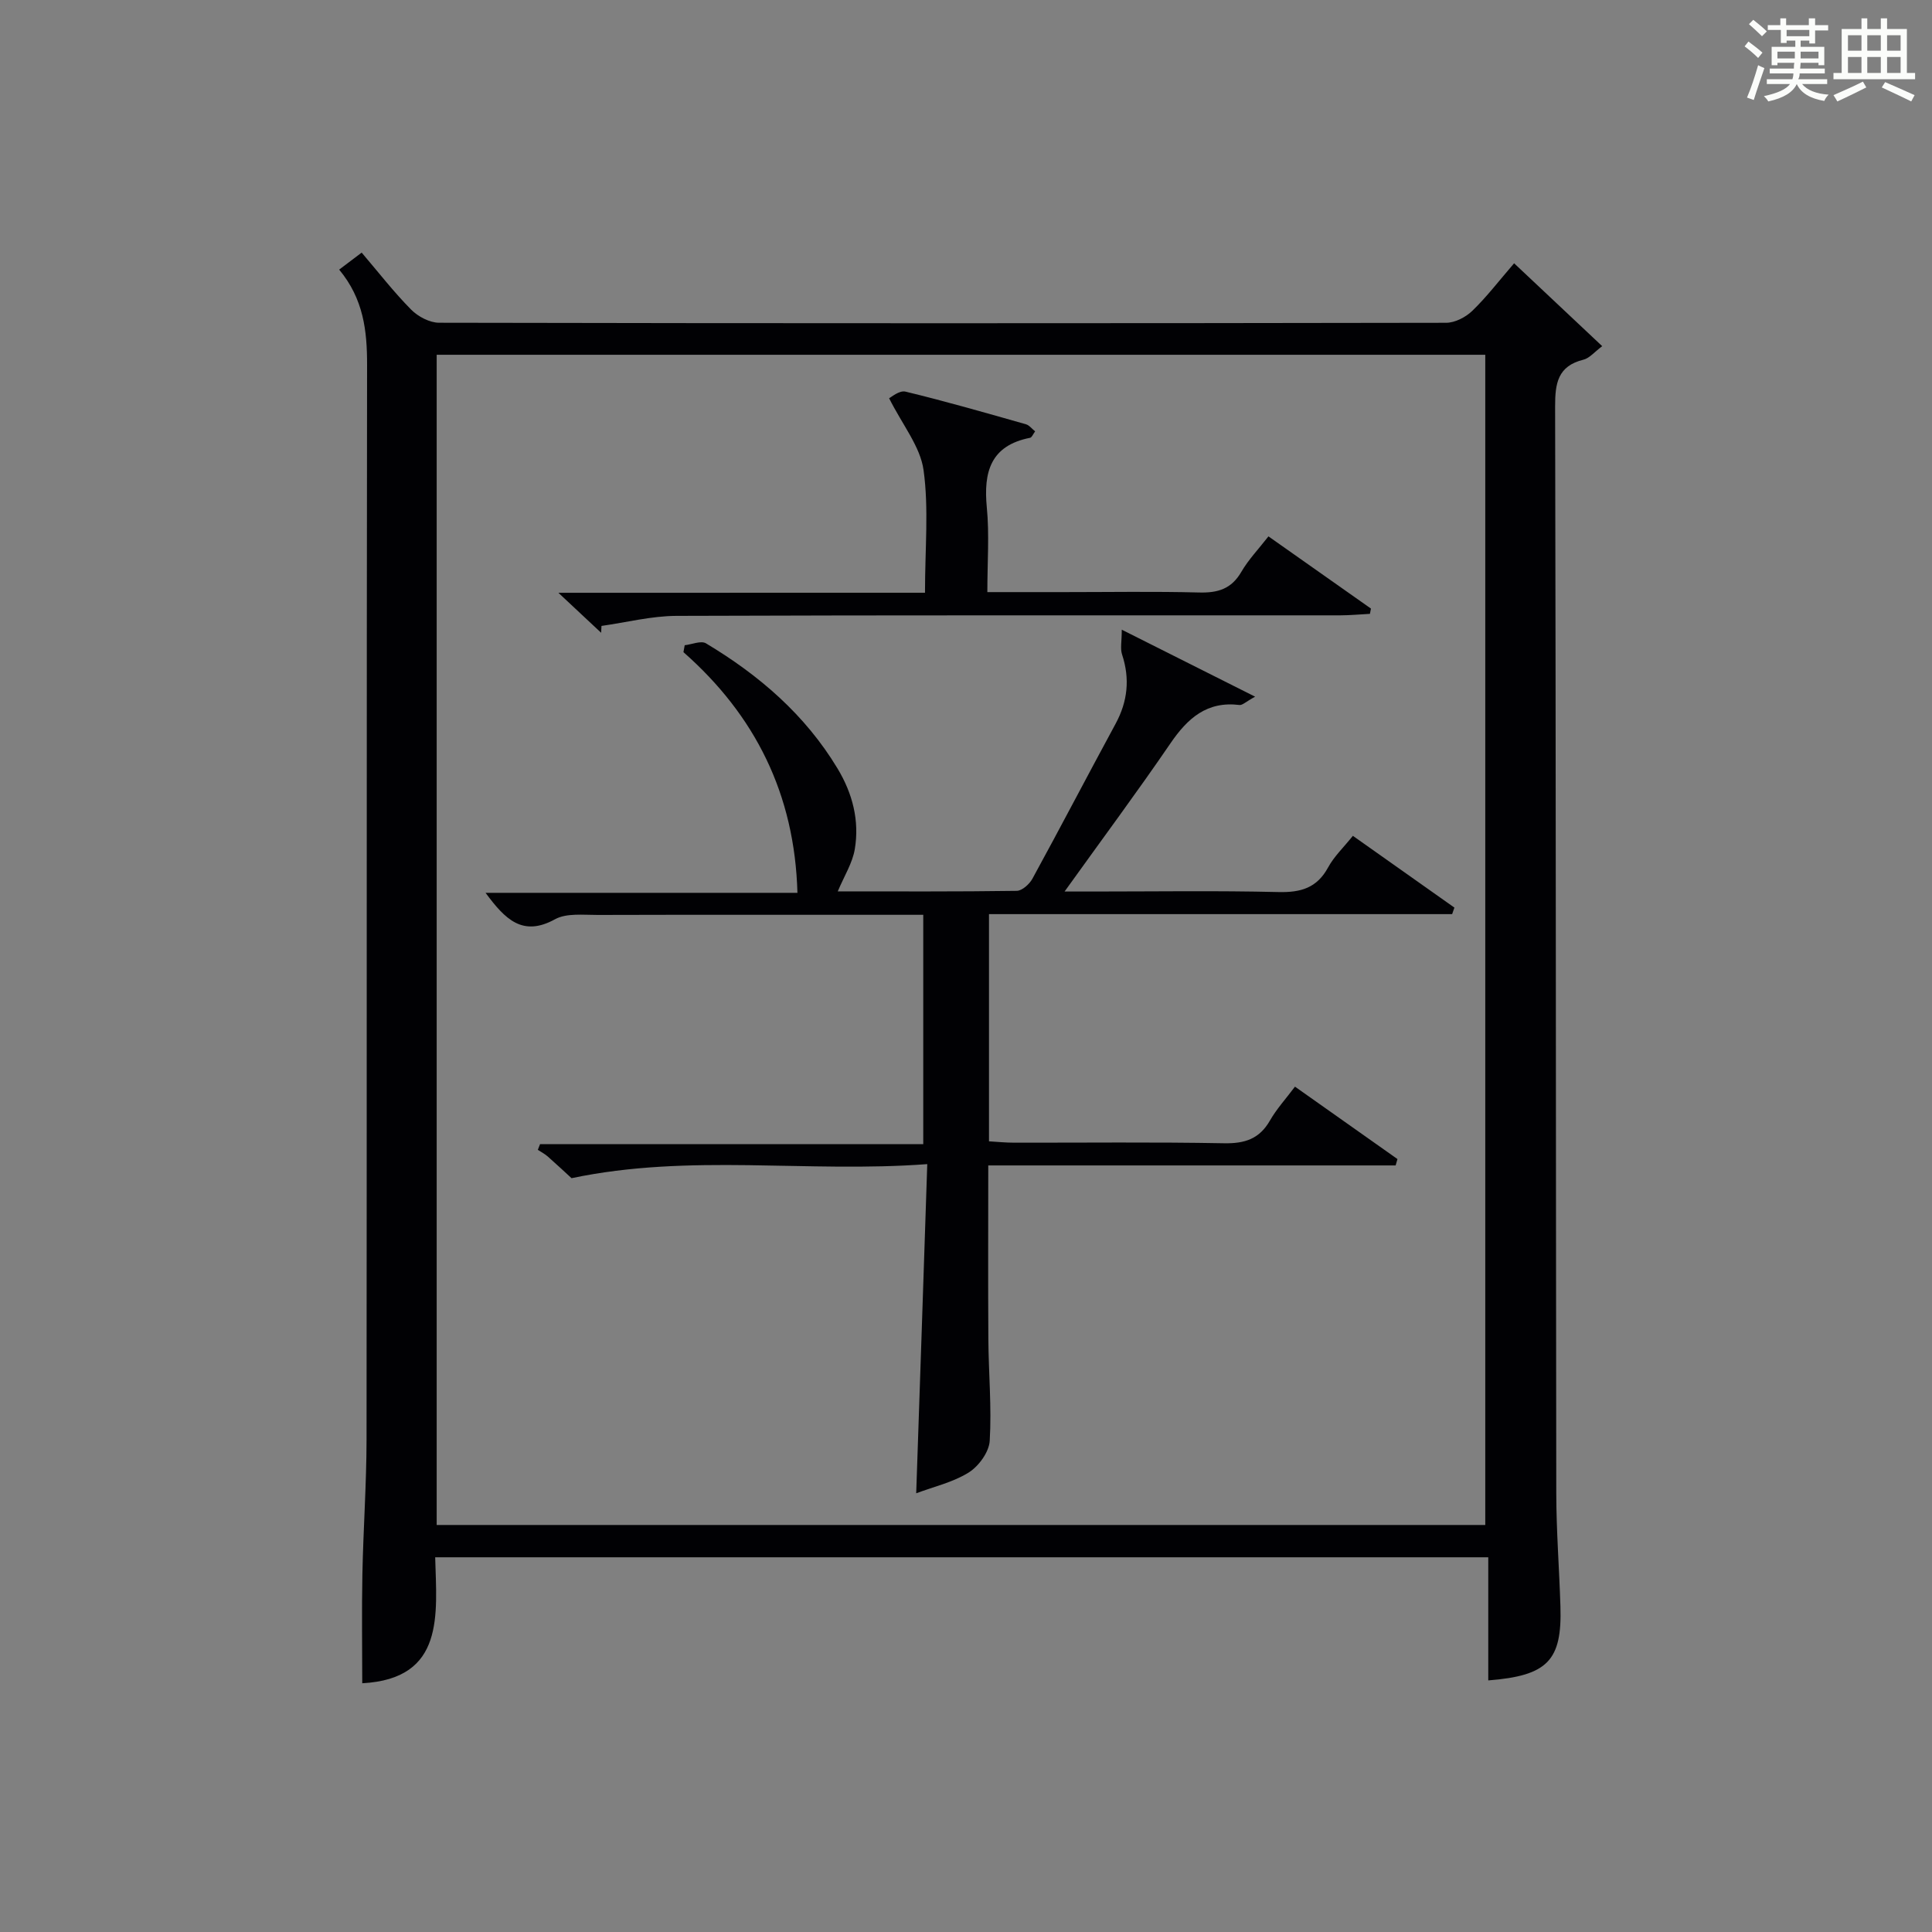 <?xml version="1.0" encoding="utf-8"?>
<svg version="1.1" id="漢_ZDIC_典" xmlns="http://www.w3.org/2000/svg" xmlns:xlink="http://www.w3.org/1999/xlink" x="0px" y="0px"
	 viewBox="0 0 400 400" style="enable-background:new 0 0 400 400;" xml:space="preserve">
<rect x="0" y="0" width="400" height="400" fill="#808080" stroke="none"/>
<style type="text/css">
	.st1{fill:#010104;}
	.st0{fill:#fbfcfa;}
</style>
<g>
	<path class="st0" d="M361.2,9.6l0.8-1c0.9,0.7,1.9,1.4,2.9,2.3L364,12C363,11,362,10.2,361.2,9.6z M361.7,20.2
		c0.9-2.1,1.6-4.3,2.3-6.7c0.4,0.2,0.8,0.4,1.3,0.6c-0.7,2.1-1.5,4.3-2.2,6.6L361.7,20.2z M362.1,5l0.9-0.9c1,0.8,2,1.6,2.8,2.4
		l-1,1C363.9,6.6,363,5.8,362.1,5z M374.6,3.8h1.2v1.4h2.7v1.1h-2.7v2.7h-1.2V8.4h-1.8v1.3h4.9v3.8h-1.2v-0.5h-3.7
		c0,0.4-0.1,0.9-0.1,1.2h5.1v1h-5.2c0,0.5-0.1,0.9-0.3,1.2h6v1h-5.2c1.1,1.3,2.9,2,5.5,2.2c-0.4,0.4-0.7,0.8-0.9,1.3
		c-2.9-0.5-4.8-1.6-5.7-3.5H372c-0.8,1.7-2.7,2.9-5.9,3.6c-0.2-0.4-0.6-0.8-0.9-1.1c2.8-0.6,4.6-1.4,5.4-2.5h-4.8v-1h5.3
		c0.1-0.3,0.2-0.7,0.2-1.2h-4.9v-1h5c0-0.4,0-0.8,0.1-1.2H368v0.5h-1.2V9.7h4.9V8.4h-1.8v0.5h-1.2V6.2H366V5.2h2.6V3.8h1.2v1.4h4.7
		V3.8z M368,12.1h3.6c0-0.4,0-0.9,0-1.4H368V12.1z M369.9,7.5h4.7V6.2h-4.7V7.5z M376.5,10.7h-3.7c0,0.5,0,1,0,1.4h3.7V10.7z"/>
	<path class="st0" d="M385.3,3.8h1.3V6h2.8V3.8h1.3V6h4.1v9.1h1.7v1.3h-16.9v-1.3h1.7V6h4.1V3.8z M385.7,16.9l0.7,1.2
		c-1.8,0.9-3.8,1.9-6,2.9c-0.2-0.4-0.5-0.8-0.8-1.3C381.9,18.7,383.9,17.8,385.7,16.9z M382.6,10.5h2.8V7.3h-2.8V10.5z M382.6,15.1
		h2.8v-3.3h-2.8V15.1z M386.6,10.5h2.8V7.3h-2.8V10.5z M386.6,15.1h2.8v-3.3h-2.8V15.1z M390.3,17c2.1,0.9,4.1,1.8,6.1,2.7l-0.7,1.3
		c-2.2-1.1-4.2-2-6.1-2.9L390.3,17z M393.5,7.3h-2.8v3.2h2.8V7.3z M390.7,15.1h2.8v-3.3h-2.8V15.1z"/>
	
	<path class="st1" d="M70.22,55.82c1.79-1.35,3.07-2.32,4.66-3.52c3.49,4.09,6.64,8.16,10.23,11.79c1.43,1.45,3.84,2.73,5.81,2.73
		c69.49,0.14,138.98,0.13,208.47,0.01c1.84,0,4.06-1.15,5.43-2.47c2.97-2.87,5.51-6.2,8.66-9.85c6.03,5.67,11.88,11.18,18.24,17.16
		c-1.61,1.2-2.63,2.49-3.89,2.8c-5.34,1.32-5.87,4.91-5.86,9.71c0.17,74.99,0.14,149.98,0.24,224.97
		c0.01,7.81,0.62,15.62,0.86,23.44c0.35,11.21-2.63,14.35-14.94,15.32c0-8.39,0-16.77,0-25.49c-72.81,0-145.04,0-218.03,0
		c0.31,11.86,2.06,25.16-15.1,26.08c0-7.38-0.12-14.99,0.03-22.58c0.18-9.31,0.85-18.62,0.86-27.92c0.07-74.16,0-148.31,0.11-222.47
		C76.01,68.48,75.27,61.9,70.22,55.82z M307.51,315.73c0-81.07,0-161.76,0-242.28c-72.66,0-144.9,0-217.1,0
		c0,80.95,0,161.52,0,242.28C162.86,315.73,234.98,315.73,307.51,315.73z"/>
	
	<path class="st1" d="M191.98,241.02c-25.06,1.87-49.02-2.26-73.65,2.91c-0.98-0.9-2.92-2.72-4.91-4.48c-0.62-0.55-1.38-0.93-2.07-1.39
		c0.15-0.39,0.31-0.78,0.46-1.17c26.3,0,52.6,0,79.34,0c0-16.05,0-31.41,0-47.49c-1.88,0-3.65,0-5.42,0
		c-20.66,0-41.32-0.03-61.98,0.03c-2.98,0.01-6.45-0.42-8.84,0.89c-6.7,3.7-10.33,0.02-14.38-5.47c22.14,0,43.87,0,64.57,0
		c-0.56-20.44-8.76-36.76-23.6-49.83c0.09-0.48,0.17-0.96,0.26-1.43c1.49-0.17,3.39-1.01,4.41-0.39
		c10.99,6.58,20.51,14.76,27.22,25.89c3.13,5.19,4.57,10.79,3.59,16.7c-0.48,2.9-2.21,5.6-3.53,8.76c12.2,0,24.63,0.07,37.06-0.11
		c1.11-0.02,2.62-1.38,3.24-2.51c5.82-10.64,11.43-21.4,17.21-32.06c2.52-4.65,3.01-9.34,1.35-14.37c-0.4-1.22-0.06-2.68-0.06-5.13
		c9.52,4.78,18.08,9.08,27.61,13.87c-1.94,1.06-2.64,1.8-3.24,1.72c-6.73-0.83-10.74,2.74-14.29,7.94
		c-6.85,10.02-14.09,19.76-21.92,30.68c2.67,0,4.24,0,5.81,0c12.83,0,25.66-0.2,38.48,0.11c4.63,0.11,7.96-0.85,10.27-5.1
		c1.23-2.27,3.21-4.14,5.13-6.54c7.18,5.07,14.1,9.97,21.02,14.86c-0.16,0.45-0.31,0.9-0.47,1.35c-31.84,0-63.68,0-95.89,0
		c0,15.92,0,31.16,0,47.04c1.68,0.1,3.43,0.28,5.19,0.28c14.49,0.02,28.99-0.15,43.48,0.12c4.28,0.08,7.31-0.89,9.49-4.69
		c1.38-2.41,3.3-4.51,5.19-7.03c7.3,5.16,14.26,10.08,21.22,14.99c-0.13,0.44-0.25,0.88-0.38,1.32c-27.98,0-55.97,0-84.34,0
		c0,12.54-0.06,24.31,0.02,36.08c0.05,6.98,0.7,13.99,0.28,20.94c-0.14,2.32-2.27,5.25-4.34,6.55c-3.26,2.04-7.24,2.94-10.88,4.31
		C190.47,286.47,191.21,264.3,191.98,241.02z"/>
	<path class="st1" d="M191.51,122.72c0-9.17,0.81-17.43-0.3-25.41c-0.68-4.86-4.34-9.3-7.13-14.86c0.39-0.17,2.11-1.68,3.39-1.37
		c8.37,2.02,16.65,4.41,24.94,6.76c0.7,0.2,1.24,0.95,1.9,1.47c-0.44,0.59-0.68,1.26-1.04,1.33c-8.19,1.61-9.67,7.07-8.96,14.42
		c0.54,5.57,0.11,11.23,0.11,17.53c5.67,0,10.78,0,15.88,0c9.33,0,18.67-0.16,27.99,0.08c3.86,0.1,6.66-0.74,8.7-4.25
		c1.48-2.55,3.59-4.75,5.63-7.37c7.2,5.08,14.21,10.02,21.22,14.95c-0.07,0.36-0.14,0.73-0.21,1.09c-2.04,0.11-4.09,0.3-6.13,0.31
		c-45.82,0.02-91.64-0.06-137.46,0.11c-5.17,0.02-10.34,1.35-15.51,2.08c-0.02,0.47-0.05,0.95-0.07,1.42
		c-2.61-2.44-5.22-4.88-8.85-8.28C141.54,122.72,166.21,122.72,191.51,122.72z"/>
</g>
</svg>
